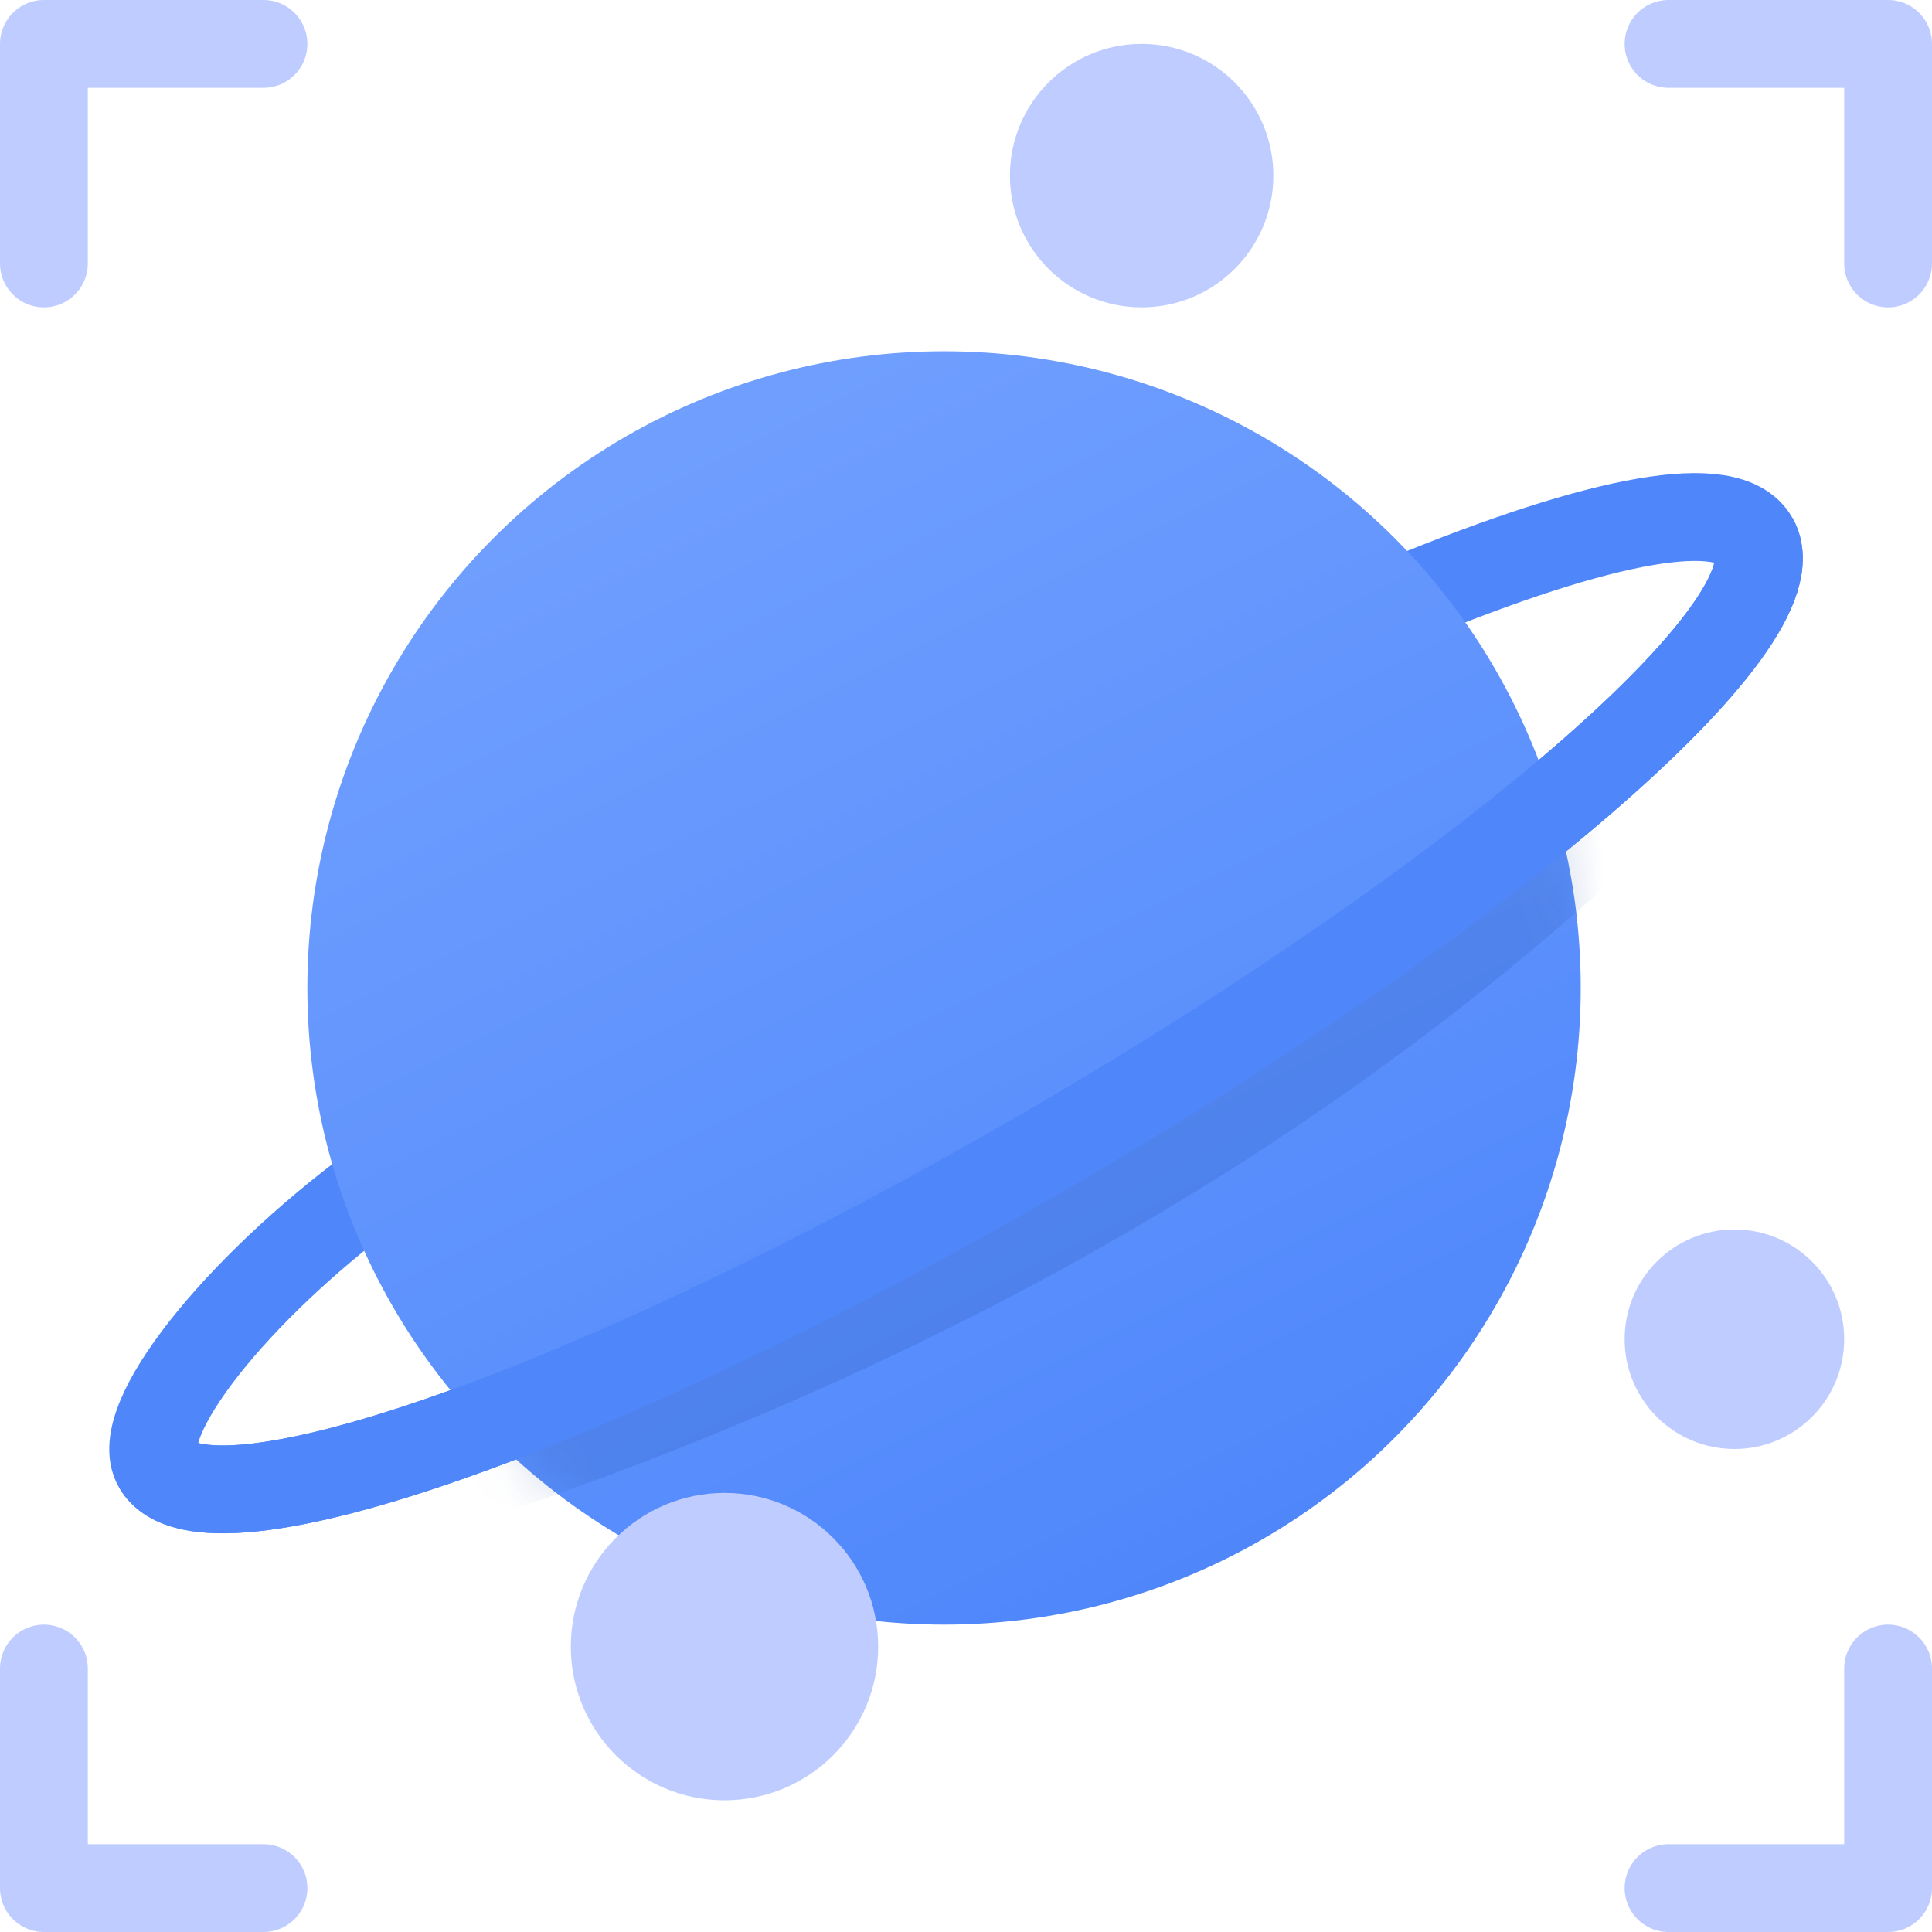 <?xml version="1.0" encoding="UTF-8"?>
<svg width="44px" height="44px" viewBox="0 0 44 44" version="1.1" xmlns="http://www.w3.org/2000/svg" xmlns:xlink="http://www.w3.org/1999/xlink">
    <!-- Generator: Sketch 55.2 (78181) - https://sketchapp.com -->
    <title>画板</title>
    <desc>Created with Sketch.</desc>
    <defs>
        <linearGradient x1="15.795%" y1="-14.359%" x2="70.774%" y2="95.899%" id="linearGradient-1">
            <stop stop-color="#77A4FF" offset="0%"></stop>
            <stop stop-color="#4F87FB" offset="100%"></stop>
        </linearGradient>
        <circle id="path-2" cx="14.5" cy="14.5" r="14.5"></circle>
    </defs>
    <g id="页面" stroke="none" stroke-width="1" fill="none" fill-rule="evenodd">
        <g id="首页备份" transform="translate(-287, -1629)">
            <g id="画板" transform="translate(288, 1630)">
                <g id="编组" stroke="#BFCCFF" stroke-linecap="round" stroke-linejoin="round" stroke-width="2">
                    <polyline id="路径" points="0 5 0 0 5 0"></polyline>
                    <polyline id="路径备份" transform="translate(39.5, 2.5) scale(-1, 1) translate(-39.5, -2.5) " points="37 5 37 0 42 0"></polyline>
                </g>
                <g id="编组备份" transform="translate(21, 39.5) scale(1, -1) translate(-21, -39.5) translate(0, 37)" stroke="#BFCCFF" stroke-linecap="round" stroke-linejoin="round" stroke-width="2">
                    <polyline id="路径" points="0 5 0 0 5 0"></polyline>
                    <polyline id="路径备份" transform="translate(39.5, 2.5) scale(-1, 1) translate(-39.5, -2.5) " points="37 5 37 0 42 0"></polyline>
                </g>
                <g id="编组-2" transform="translate(1, 7)">
                    <path d="M6.467,11.79 C2.543,12.231 -1.013,13.633 -1.016,14.803 C-1.02,16.985 8.389,18.736 20,18.714 C31.61,18.693 41.026,16.906 41.03,14.725 C41.032,13.571 38.346,12.574 33.413,11.924" id="路径备份-2" stroke="#4F87FB" stroke-width="2" transform="translate(20.007, 15.252) rotate(-30) translate(-20.007, -15.252) "></path>
                    <g id="路径-3" transform="translate(5, 0)">
                        <mask id="mask-3" fill="white">
                            <use xlink:href="#path-2"></use>
                        </mask>
                        <use id="椭圆形" fill="url(#linearGradient-1)" xlink:href="#path-2"></use>
                        <path d="M29.736,9.986 C22.773,16.584 14.084,21.635 3.669,25.139" id="路径-2" stroke="#254DA0" stroke-width="3" opacity="0.418" mask="url(#mask-3)"></path>
                    </g>
                    <path d="M-0.282,14.607 C-0.286,16.789 9.123,18.54 20.733,18.518 C32.344,18.496 41.759,16.71 41.763,14.528" id="路径" stroke="#4F87FB" stroke-width="2" transform="translate(20.741, 16.523) rotate(-30) translate(-20.741, -16.523) "></path>
                </g>
                <circle id="椭圆形" fill="#BFCCFF" cx="25" cy="3" r="3"></circle>
                <circle id="椭圆形备份" fill="#BFCCFF" cx="15.5" cy="36.5" r="3.5"></circle>
                <circle id="椭圆形备份-2" fill="#BFCCFF" cx="38.5" cy="29.5" r="2.5"></circle>
            </g>
        </g>
    </g>
</svg>